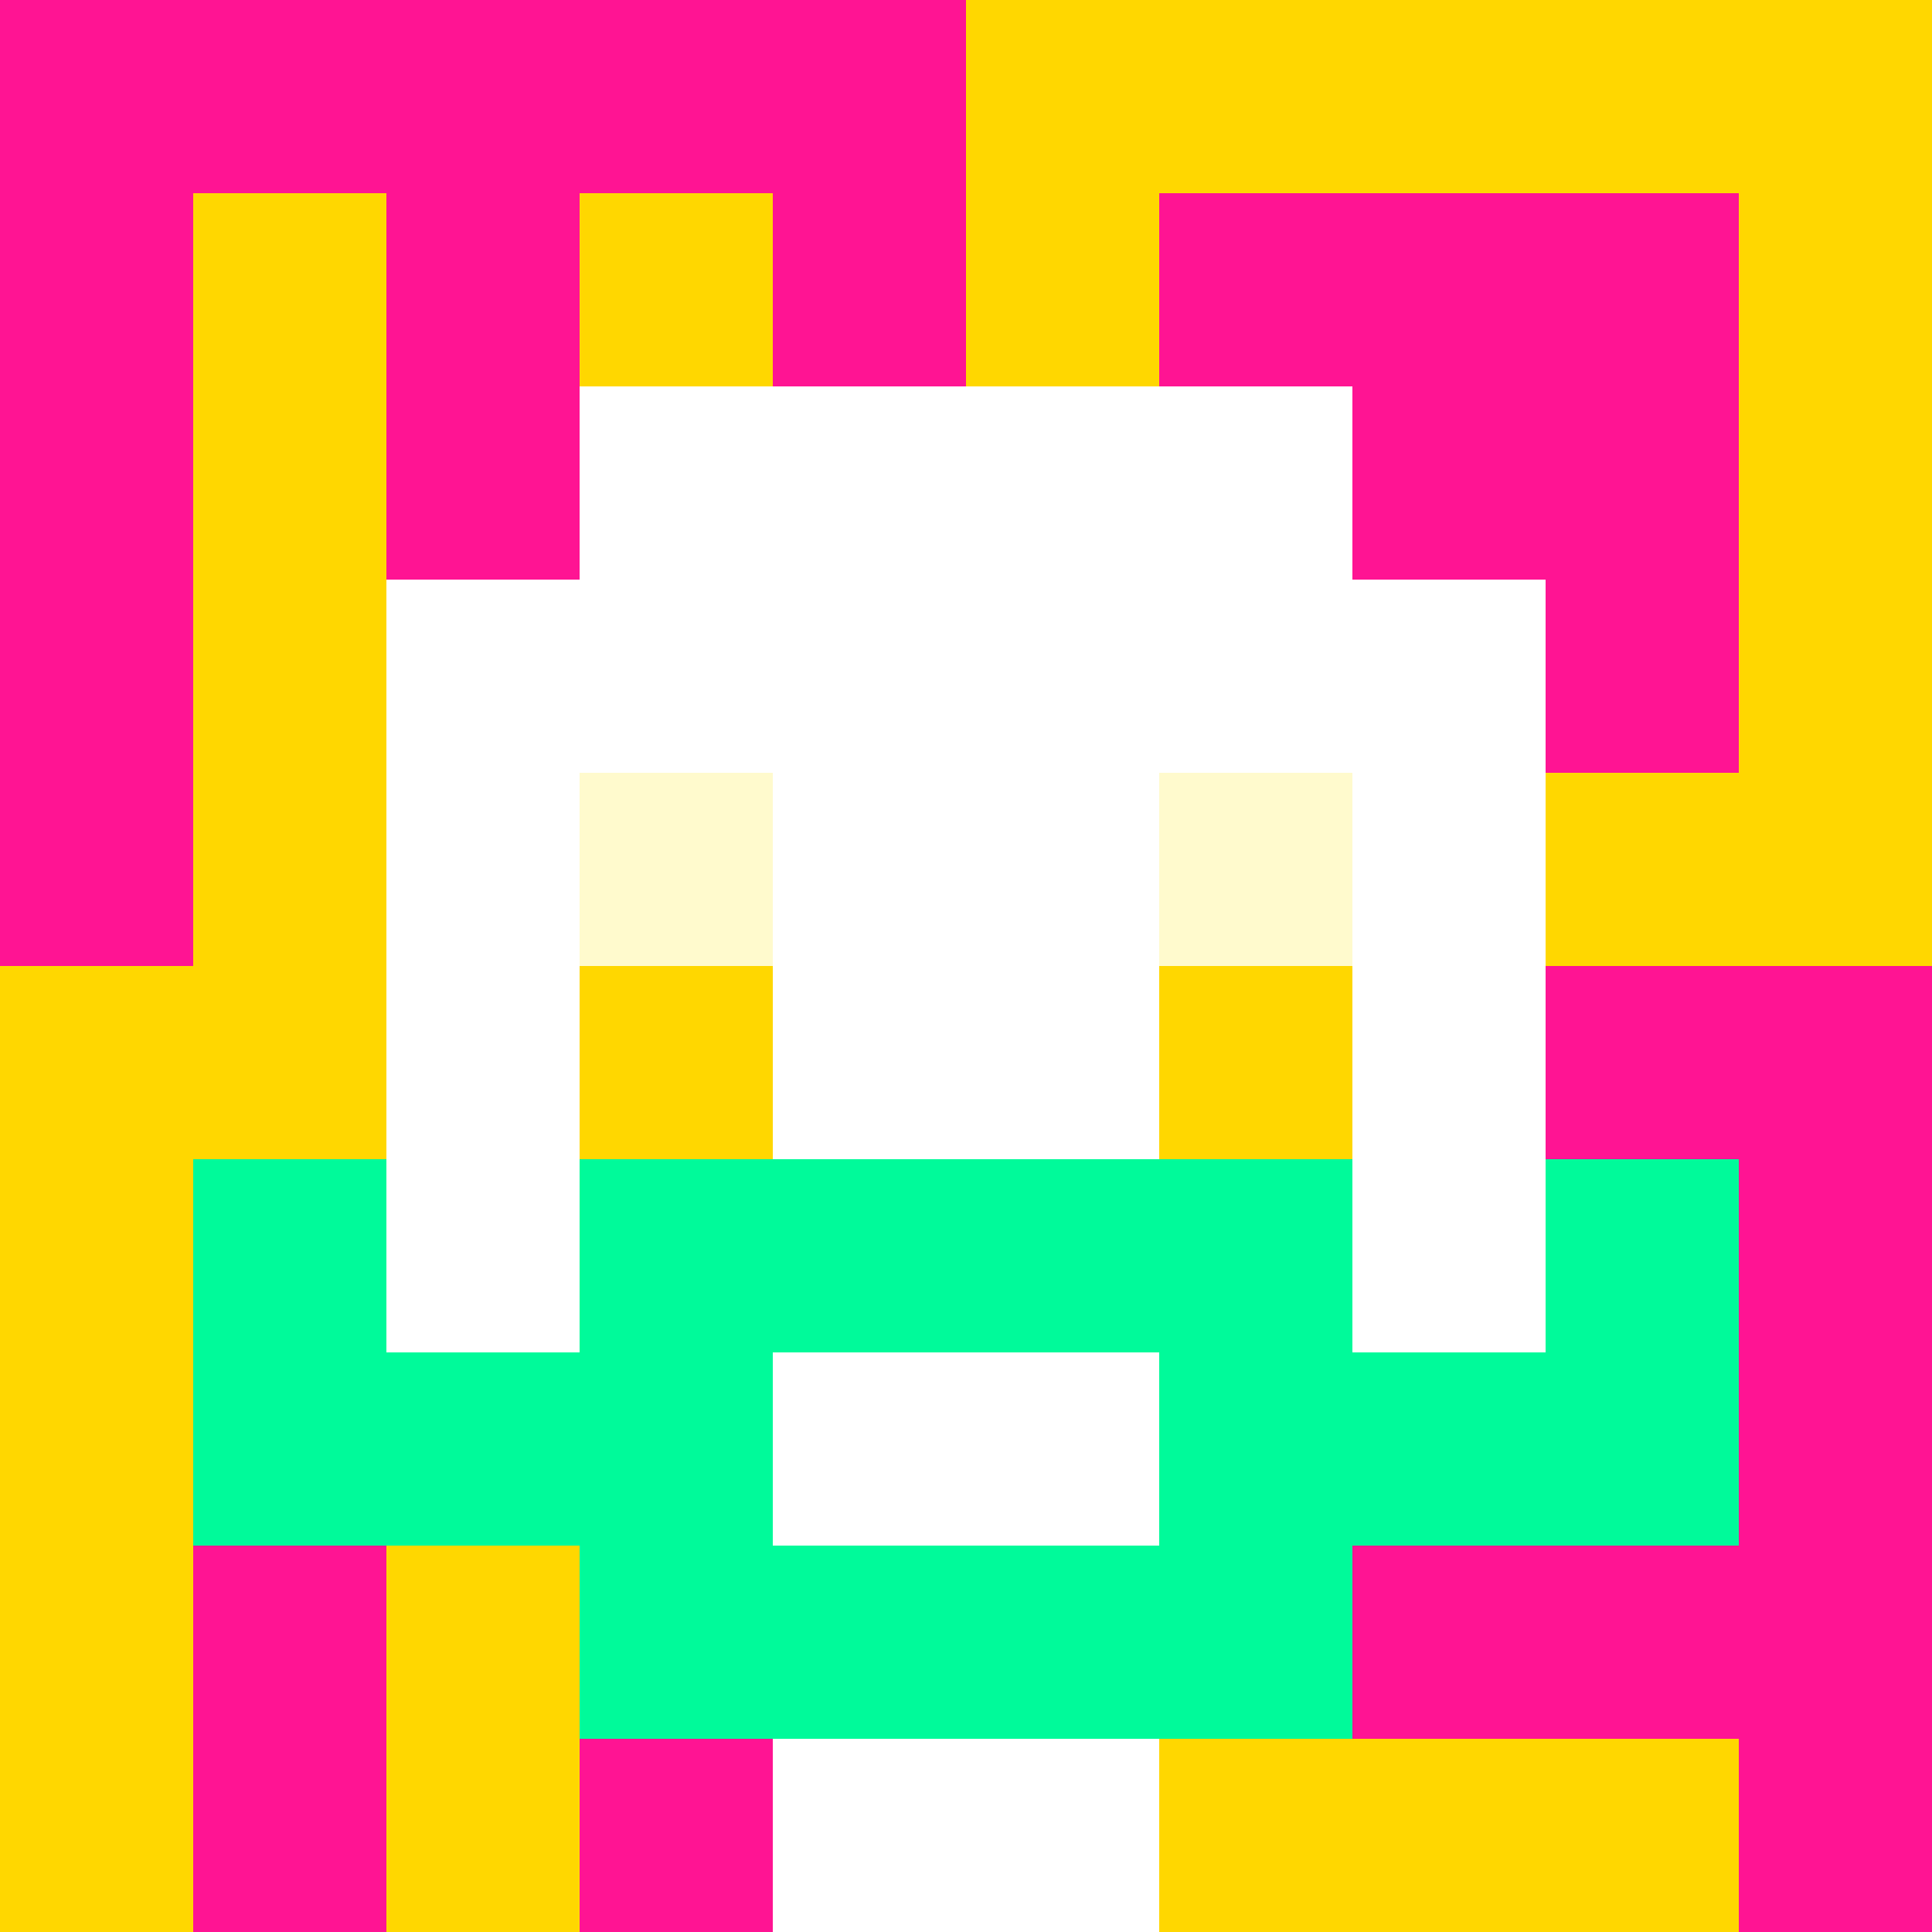 <svg xmlns="http://www.w3.org/2000/svg" version="1.1" width="600" height="600" viewBox="0 0 966 966">
<title>'goose-pfp-classic' by Dmitri Cherniak</title>
<desc>The Goose Is Loose</desc>
<rect width="100%" height="100%" fill="#7272cc"/>
<g>
  <g id="0-0">
    <rect x="0" y="0" height="966" width="966" fill="#FFD700"/>
    <g>
      <rect id="0-0-0-0-5-1" x="0" y="0" width="483" height="96.6" fill="#FF1493"/>
      <rect id="0-0-0-0-1-5" x="0" y="0" width="96.6" height="483" fill="#FF1493"/>
      <rect id="0-0-2-0-1-5" x="193.2" y="0" width="96.6" height="483" fill="#FF1493"/>
      <rect id="0-0-4-0-1-5" x="386.4" y="0" width="96.6" height="483" fill="#FF1493"/>
      <rect id="0-0-6-1-3-3" x="579.6" y="96.6" width="289.8" height="289.8" fill="#FF1493"/>
      <rect id="0-0-1-6-1-4" x="96.6" y="579.6" width="96.6" height="386.4" fill="#FF1493"/>
      <rect id="0-0-3-6-1-4" x="289.8" y="579.6" width="96.6" height="386.4" fill="#FF1493"/>
      <rect id="0-0-5-5-5-1" x="483" y="483" width="483" height="96.6" fill="#FF1493"/>
      <rect id="0-0-5-8-5-1" x="483" y="772.8" width="483" height="96.6" fill="#FF1493"/>
      <rect id="0-0-5-5-1-5" x="483" y="483" width="96.6" height="483" fill="#FF1493"/>
      <rect id="0-0-9-5-1-5" x="869.4" y="483" width="96.6" height="483" fill="#FF1493"/>
    </g>
    <g>
      <rect id="0-0-3-2-4-7" x="289.8" y="193.2" width="386.4" height="676.2" fill="#FFFFFF"/>
      <rect id="0-0-2-3-6-5" x="193.2" y="289.8" width="579.6" height="483" fill="#FFFFFF"/>
      <rect id="0-0-4-8-2-2" x="386.4" y="772.8" width="193.2" height="193.2" fill="#FFFFFF"/>
      <rect id="0-0-1-6-8-1" x="96.6" y="579.6" width="772.8" height="96.6" fill="#FFFFFF"/>
      <rect id="0-0-1-7-8-1" x="96.6" y="676.2" width="772.8" height="96.6" fill="#00FA9A"/>
      <rect id="0-0-3-6-4-3" x="289.8" y="579.6" width="386.4" height="289.8" fill="#00FA9A"/>
      <rect id="0-0-4-7-2-1" x="386.4" y="676.2" width="193.2" height="96.6" fill="#FFFFFF"/>
      <rect id="0-0-1-6-1-2" x="96.6" y="579.6" width="96.6" height="193.2" fill="#00FA9A"/>
      <rect id="0-0-8-6-1-2" x="772.8" y="579.6" width="96.6" height="193.2" fill="#00FA9A"/>
      <rect id="0-0-3-4-1-1" x="289.8" y="386.4" width="96.6" height="96.6" fill="#FFFACD"/>
      <rect id="0-0-6-4-1-1" x="579.6" y="386.4" width="96.6" height="96.6" fill="#FFFACD"/>
      <rect id="0-0-3-5-1-1" x="289.8" y="483" width="96.6" height="96.6" fill="#FFD700"/>
      <rect id="0-0-6-5-1-1" x="579.6" y="483" width="96.6" height="96.6" fill="#FFD700"/>
      
    </g>
  </g>
</g>
</svg>